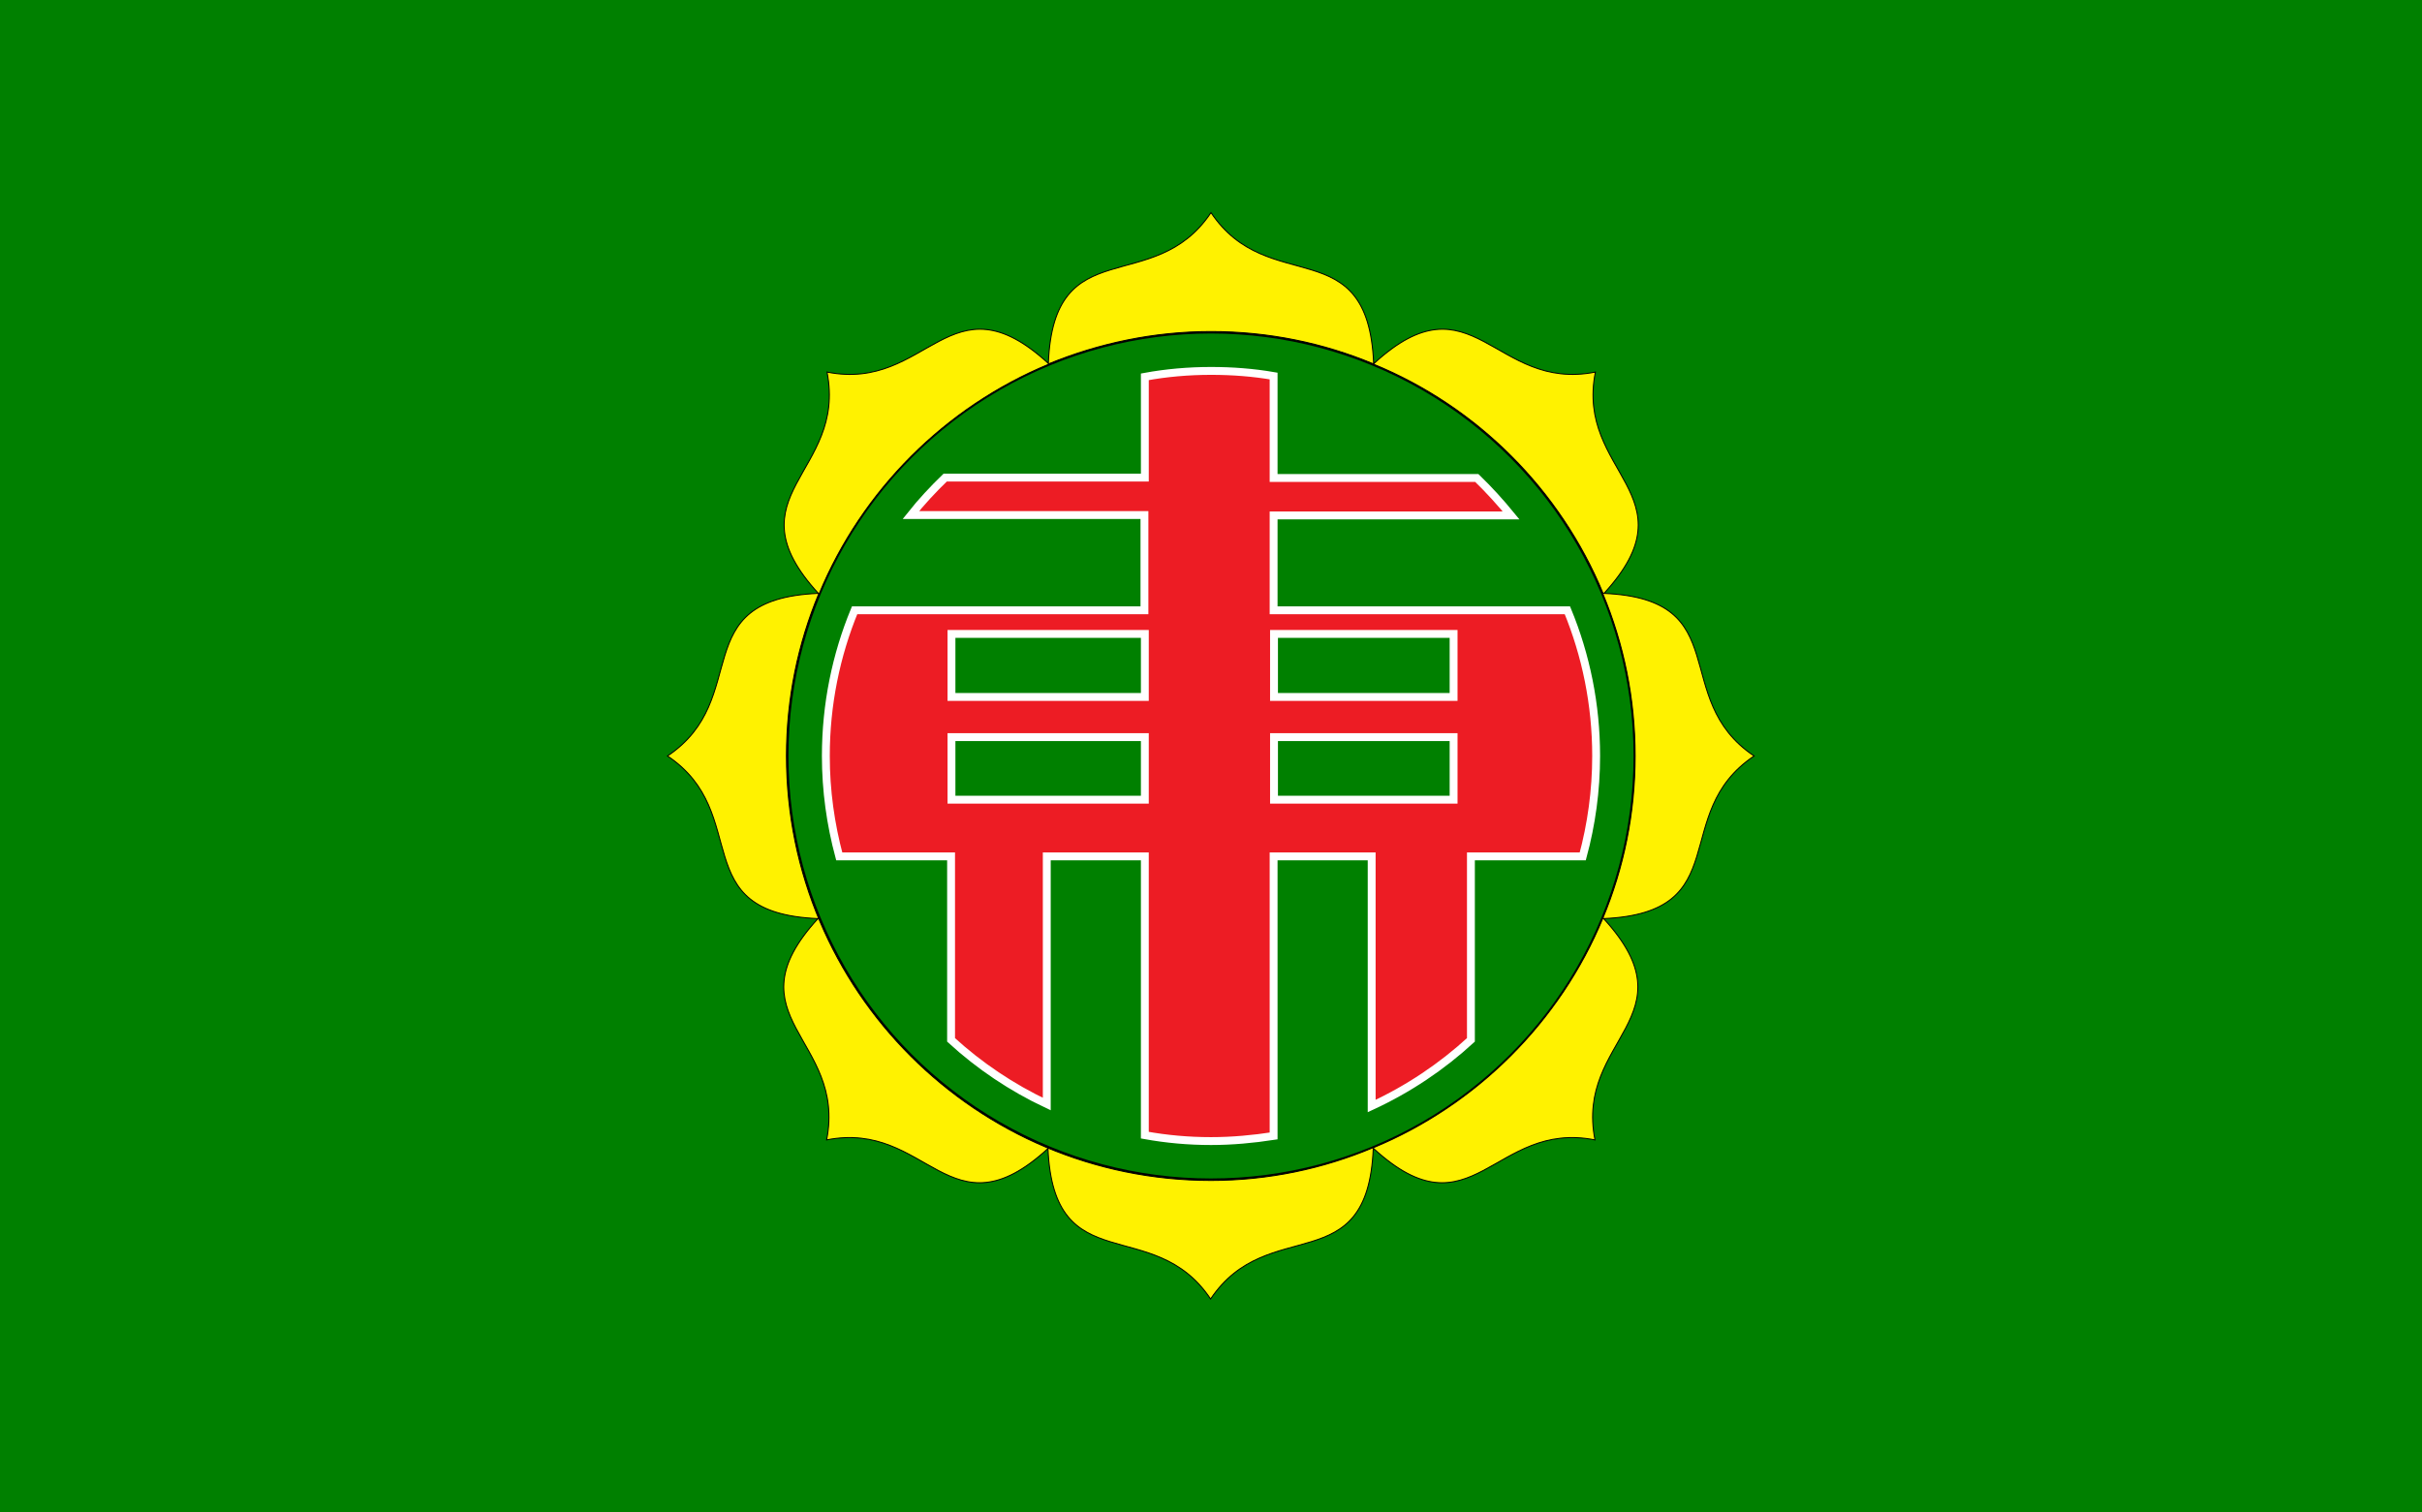 <?xml version="1.0"?>
<!-- Generator: Adobe Illustrator 18.0.0, SVG Export Plug-In . SVG Version: 6.00 Build 0)  -->
<svg
    xmlns="http://www.w3.org/2000/svg"
    xmlns:xlink="http://www.w3.org/1999/xlink"
    xmlns:svg="http://www.w3.org/2000/svg"
    xmlns:inkscape="http://www.inkscape.org/namespaces/inkscape"
    xmlns:sodipodi="http://sodipodi.sourceforge.net/DTD/sodipodi-0.dtd"
    xmlns:ns1="http://sozi.baierouge.fr"
    xmlns:dc="http://purl.org/dc/elements/1.1/"
    xmlns:cc="http://web.resource.org/cc/"
    xmlns:rdf="http://www.w3.org/1999/02/22-rdf-syntax-ns#"
    version="1.1"
    id="Layer_2"
    x="0px"
    y="0px"
    viewBox="0 0 615 384"
    style="enable-background:new 0 0 615 384;"
    xml:space="preserve"
  >
<style
      type="text/css"
    >
	.st0{fill:#008000;}
	.st1{fill:none;stroke:#000000;stroke-miterlimit:10;}
	.st2{fill:#ED1C24;stroke:#FFFFFF;stroke-width:2;stroke-miterlimit:10;}
	.st3{fill:#FFF200;stroke:#000000;stroke-width:0.25;stroke-miterlimit:10;}
</style
  >
<rect
      class="st0"
      width="615"
      height="384"
  />
<g
    >
	<circle
        class="st1"
        cx="307.5"
        cy="192"
        r="107.8"
    />
	<path
        class="st2"
        d="M323.4,155v-24.1h60.3c-2.7-3.3-5.6-6.5-8.7-9.5h-51.6V95.5c-5.2-0.9-10.5-1.3-15.9-1.3   c-5.7,0-11.4,0.5-16.8,1.5v25.6H240c-3.1,3-6,6.1-8.7,9.5h59.3V155H217c-4.7,11.4-7.3,23.9-7.3,37c0,8.8,1.2,17.3,3.4,25.5h28.4   v46.6c7.2,6.6,15.4,12.1,24.3,16.3v-62.9h24.9v70.8c5.5,1,11.1,1.5,16.8,1.5c5.4,0,10.7-0.5,15.9-1.3v-71h24.9v63.4   c9.3-4.3,17.8-10,25.2-16.8v-46.6h28.4c2.2-8.1,3.4-16.7,3.4-25.5c0-13.1-2.6-25.6-7.3-37H323.4z M290.7,203.1h-49.1v-15.9h49.1   V203.1z M290.7,177h-49.1V161h49.1V177z M369.1,203.1h-45.6v-15.9h45.6V203.1z M369.1,177h-45.6V161h45.6V177z"
    />
	<g
      >
		<path
          class="st3"
          d="M207.8,150.7c0,0,0.1,0,0.2,0.1c10.9-26.3,32-47.4,58.3-58.3c0,0,0-0.1-0.1-0.2c-25-22.9-30.5,7.3-56.2,2.2    C215.1,120.2,184.9,125.7,207.8,150.7z"
      />
		<path
          class="st3"
          d="M307.5,84.2c14.6,0,28.5,2.9,41.2,8.2c0,0,0-0.1,0.1-0.2c-1.5-33.9-26.7-16.4-41.3-38.2    c-14.6,21.8-39.9,4.3-41.3,38.2c0,0,0,0.1,0.1,0.2C279,87.2,292.9,84.2,307.5,84.2z"
      />
		<path
          class="st3"
          d="M407.1,150.8c0,0,0.1,0,0.2-0.1c22.9-25-7.3-30.5-2.2-56.2c-25.7,5.1-31.2-25.1-56.2-2.2c0,0,0,0.1-0.1,0.2    C375.1,103.3,396.2,124.4,407.1,150.8z"
      />
		<path
          class="st3"
          d="M307.5,299.8c-59.5,0-107.8-48.2-107.8-107.8c0-14.6,2.9-28.5,8.2-41.2c0,0-0.1,0-0.2-0.1    c-33.9,1.5-16.4,26.7-38.2,41.3c21.8,14.6,4.3,39.9,38.2,41.3c-22.9,25,7.3,30.5,2.2,56.2c25.7-5.1,31.2,25.1,56.2,2.2    c1.5,33.9,26.7,16.4,41.3,38.2c14.6-21.8,39.9-4.3,41.3-38.2c0,0,0-0.1-0.1-0.2C336,296.8,322.1,299.8,307.5,299.8z"
      />
		<path
          class="st3"
          d="M407.2,150.7c0,0-0.1,0-0.2,0.1c5.3,12.7,8.2,26.6,8.2,41.2s-2.9,28.5-8.2,41.2c0,0,0.1,0,0.2,0.1    c33.9-1.5,16.4-26.7,38.2-41.3C423.6,177.4,441.1,152.1,407.2,150.7z"
      />
		<path
          class="st3"
          d="M407.2,233.3c0,0-0.1,0-0.2-0.1c-10.9,26.3-32,47.4-58.3,58.3c0,0,0,0.1,0.1,0.2c25,22.9,30.5-7.3,56.2-2.2    C399.9,263.8,430.1,258.3,407.2,233.3z"
      />
	</g
    >
</g
  >
</svg
>
